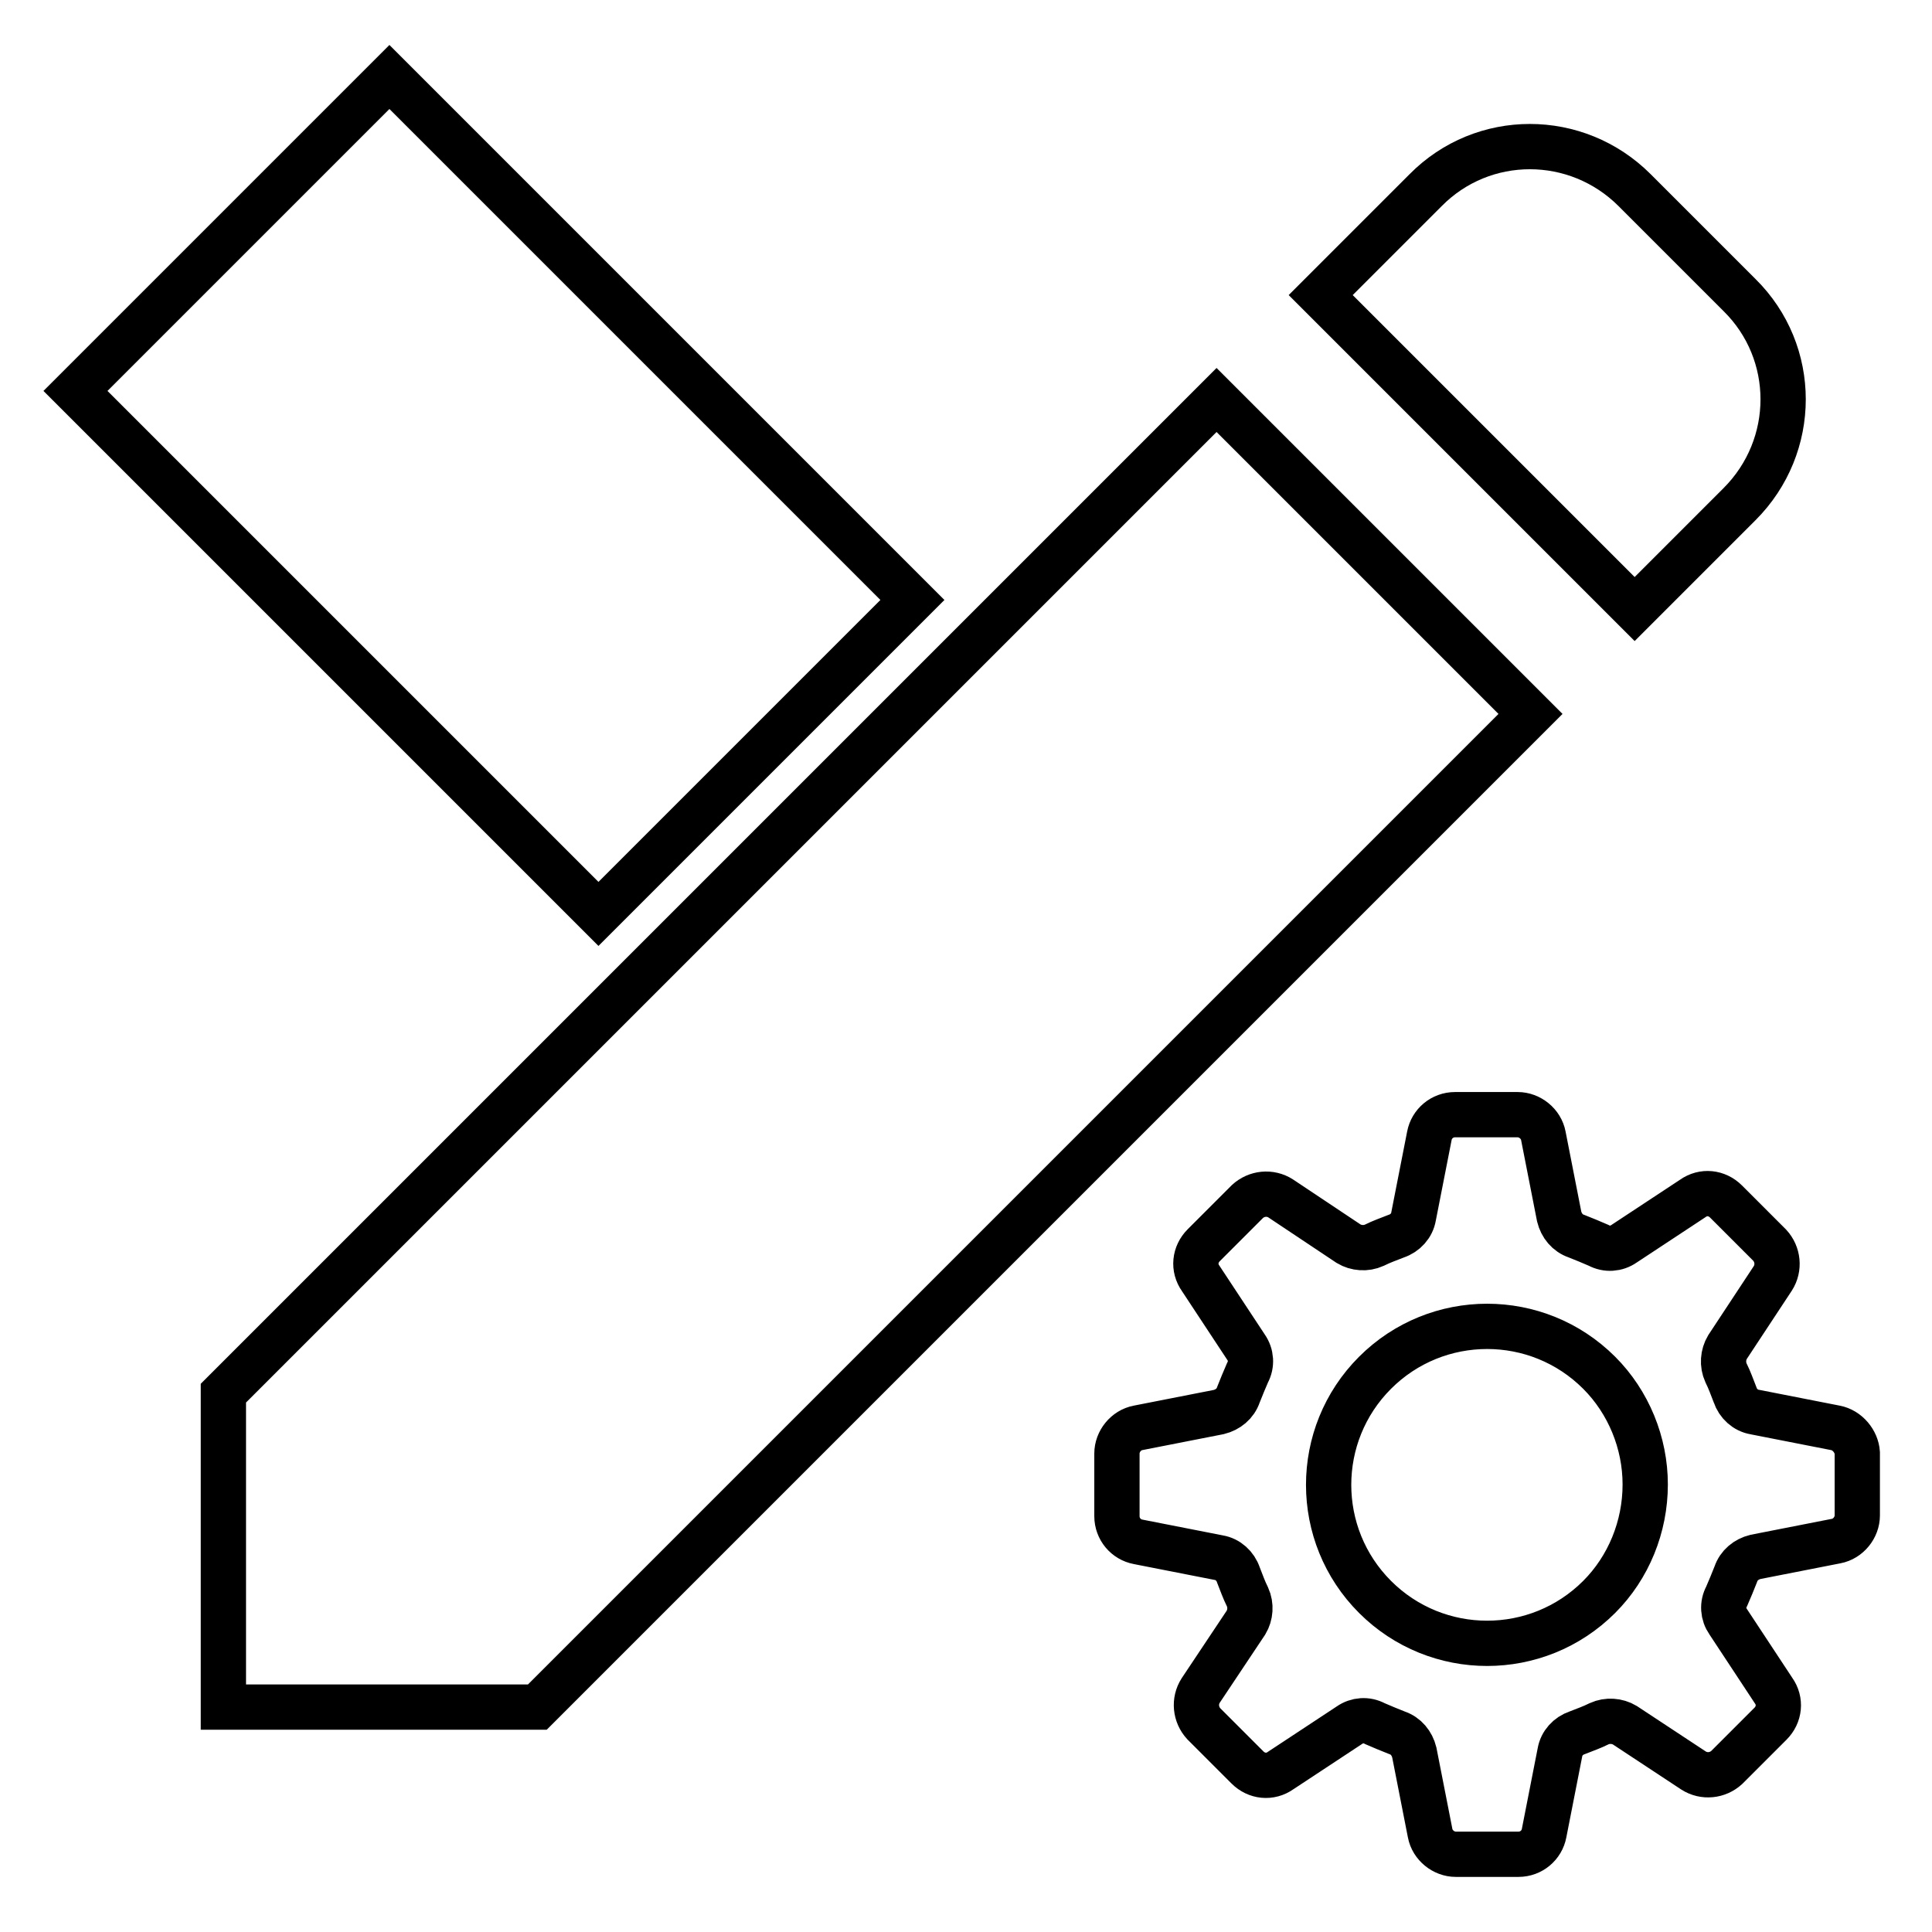 <?xml version="1.0" encoding="utf-8"?>
<!-- Svg Vector Icons : http://www.onlinewebfonts.com/icon -->
<!DOCTYPE svg PUBLIC "-//W3C//DTD SVG 1.1//EN" "http://www.w3.org/Graphics/SVG/1.1/DTD/svg11.dtd">
<svg version="1.1" xmlns="http://www.w3.org/2000/svg" xmlns:xlink="http://www.w3.org/1999/xlink" x="0px" y="0px" viewBox="0 0 256 256" enable-background="new 0 0 256 256" xml:space="preserve">
<g> <path stroke-width="6" fill-opacity="0" stroke="#000000"  d="M243.2,189.2l-10.7-2.1c-1.2-0.2-2.2-1.1-2.6-2.3c-0.4-1-0.7-1.9-1.2-2.9c-0.5-1.1-0.4-2.4,0.2-3.4l6-9.1 c0.9-1.4,0.7-3.2-0.4-4.4l-5.8-5.8c-1.2-1.2-3-1.4-4.4-0.4l-9.1,6c-1,0.7-2.3,0.8-3.4,0.2c-0.9-0.4-1.9-0.8-2.9-1.2 c-1.2-0.4-2-1.4-2.3-2.6l-2.1-10.7c-0.3-1.6-1.8-2.8-3.4-2.8h-8.3c-1.7,0-3.1,1.2-3.4,2.8l-2.1,10.7c-0.2,1.2-1.1,2.2-2.3,2.6 c-1,0.4-1.9,0.7-2.9,1.2c-1.1,0.5-2.4,0.4-3.4-0.2l-9-6c-1.4-0.9-3.2-0.7-4.4,0.4l-5.8,5.8c-1.2,1.2-1.4,3-0.4,4.4l6,9.1 c0.7,1,0.8,2.3,0.2,3.4c-0.4,0.9-0.8,1.9-1.2,2.9c-0.4,1.2-1.4,2-2.6,2.3l-10.7,2.1c-1.6,0.3-2.8,1.8-2.8,3.4v8.3 c0,1.7,1.2,3.1,2.8,3.4l10.7,2.1c1.2,0.2,2.2,1.1,2.6,2.3c0.4,1,0.7,1.9,1.2,2.9c0.5,1.1,0.4,2.4-0.2,3.4l-6,9 c-0.9,1.4-0.7,3.2,0.4,4.4l5.8,5.8c1.2,1.2,3,1.4,4.4,0.4l9.1-6c1-0.7,2.3-0.8,3.4-0.2c0.9,0.4,1.9,0.8,2.9,1.2 c1.2,0.4,2,1.4,2.3,2.6l2.1,10.7c0.3,1.6,1.8,2.8,3.4,2.8h8.3c1.7,0,3.1-1.2,3.4-2.8l2.1-10.7c0.2-1.2,1.1-2.2,2.3-2.6 c1-0.4,1.9-0.7,2.9-1.2c1.1-0.5,2.4-0.4,3.4,0.2l9.1,6c1.4,0.9,3.2,0.7,4.4-0.4l5.8-5.8c1.2-1.2,1.4-3,0.4-4.4l-6-9.1 c-0.7-1-0.8-2.3-0.2-3.4c0.4-0.9,0.8-1.9,1.2-2.9c0.4-1.2,1.4-2,2.6-2.3l10.7-2.1c1.6-0.3,2.8-1.8,2.8-3.4v-8.3 C246,191,244.8,189.5,243.2,189.2L243.2,189.2z M211.9,211.6c-8.2,8.2-21.5,8.2-29.7,0s-8.2-21.5,0-29.7c8.2-8.2,21.5-8.2,29.7,0 c3.9,3.9,6.1,9.3,6.1,14.8C218,202.3,215.8,207.7,211.9,211.6z M230.5,66.8c7.7-7.7,7.7-20.1,0-27.7l0,0l-13.9-13.9 c-7.7-7.7-20.1-7.7-27.7,0c0,0,0,0,0,0l-13.9,13.9l41.6,41.6L230.5,66.8z M161.2,53L29.6,184.6v41.6h41.6L202.8,94.6L161.2,53z  M10,51.8l41.6-41.6l69.3,69.3l-41.6,41.6L10,51.8z"/></g>
</svg>